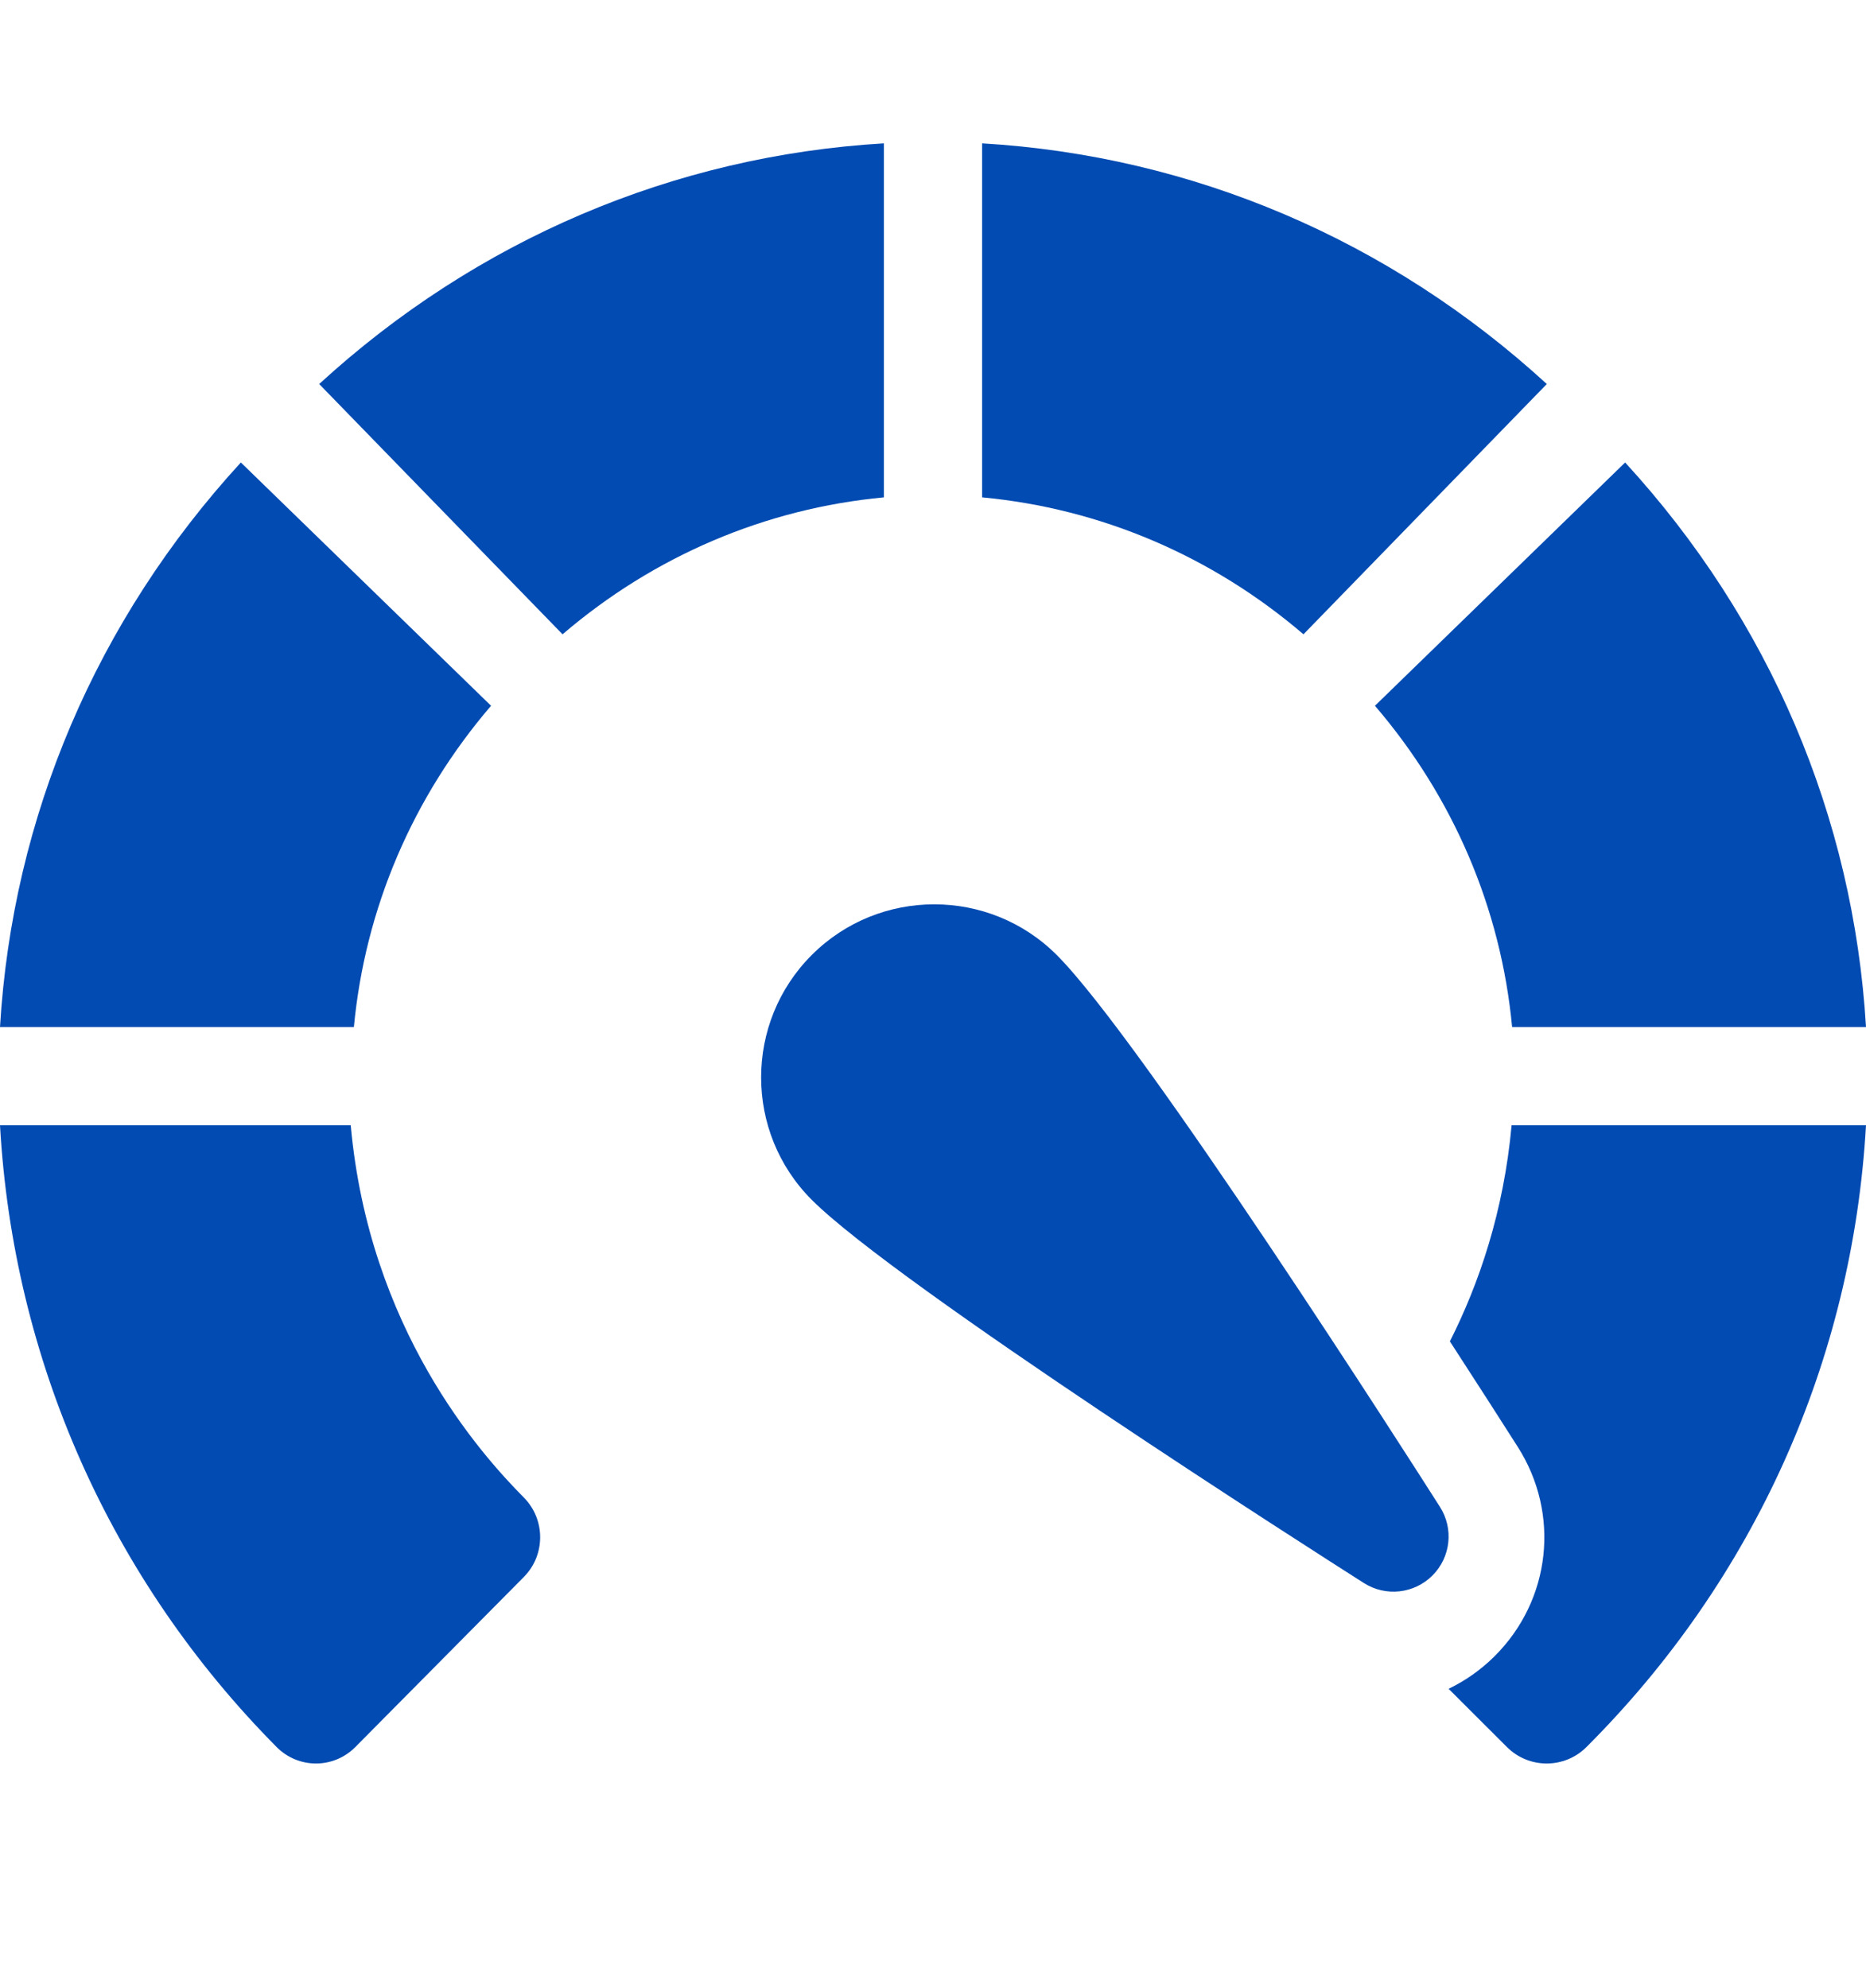 <svg xmlns="http://www.w3.org/2000/svg" width="76" height="81" viewBox="0 0 76 81" fill="none"><path d="M36 5.84C27.438 6.345 19.409 9.768 13 15.644L22.912 25.84C26.642 22.645 31.171 20.715 36 20.261V5.84Z" fill="#024BB2"></path><path d="M20 28.751L9.81 18.84C3.933 25.247 0.508 33.276 0 41.84H14.413C14.87 37.01 16.803 32.48 20 28.751Z" fill="#024BB2"></path><path d="M61.587 41.84H76C75.492 33.276 72.067 25.247 66.19 18.84L56 28.751C59.197 32.48 61.13 37.01 61.587 41.84Z" fill="#024BB2"></path><path d="M61.566 45.84C61.245 49.357 60.24 52.29 59.052 54.644C60.211 56.429 61.178 57.939 61.816 58.941C63.555 61.671 63.17 65.175 60.88 67.463C60.324 68.018 59.688 68.466 59 68.797L61.376 71.17C61.823 71.617 62.409 71.84 62.995 71.84C63.581 71.84 64.167 71.617 64.614 71.17C71.461 64.332 75.454 55.409 76 45.84H61.566Z" fill="#024BB2"></path><path d="M14.285 45.84H0C0.541 55.408 4.492 64.332 11.267 71.17C11.71 71.617 12.29 71.84 12.87 71.84C13.449 71.84 14.03 71.616 14.472 71.17L21.336 64.241C22.221 63.348 22.221 61.899 21.336 61.006C19.545 59.198 15.033 54.136 14.285 45.84Z" fill="#024BB2"></path><path d="M63 15.644C56.591 9.768 48.562 6.345 40 5.84V20.261C44.829 20.715 49.358 22.645 53.089 25.84L63 15.644Z" fill="#024BB2"></path><path d="M43.039 38.903C40.289 36.152 35.813 36.152 33.063 38.903C30.312 41.653 30.312 46.129 33.063 48.879C36.538 52.354 53.614 63.257 55.55 64.489C56.437 65.054 57.598 64.926 58.342 64.182C59.086 63.438 59.214 62.277 58.649 61.389C57.417 59.454 46.514 42.377 43.039 38.903Z" fill="#024BB2"></path></svg>